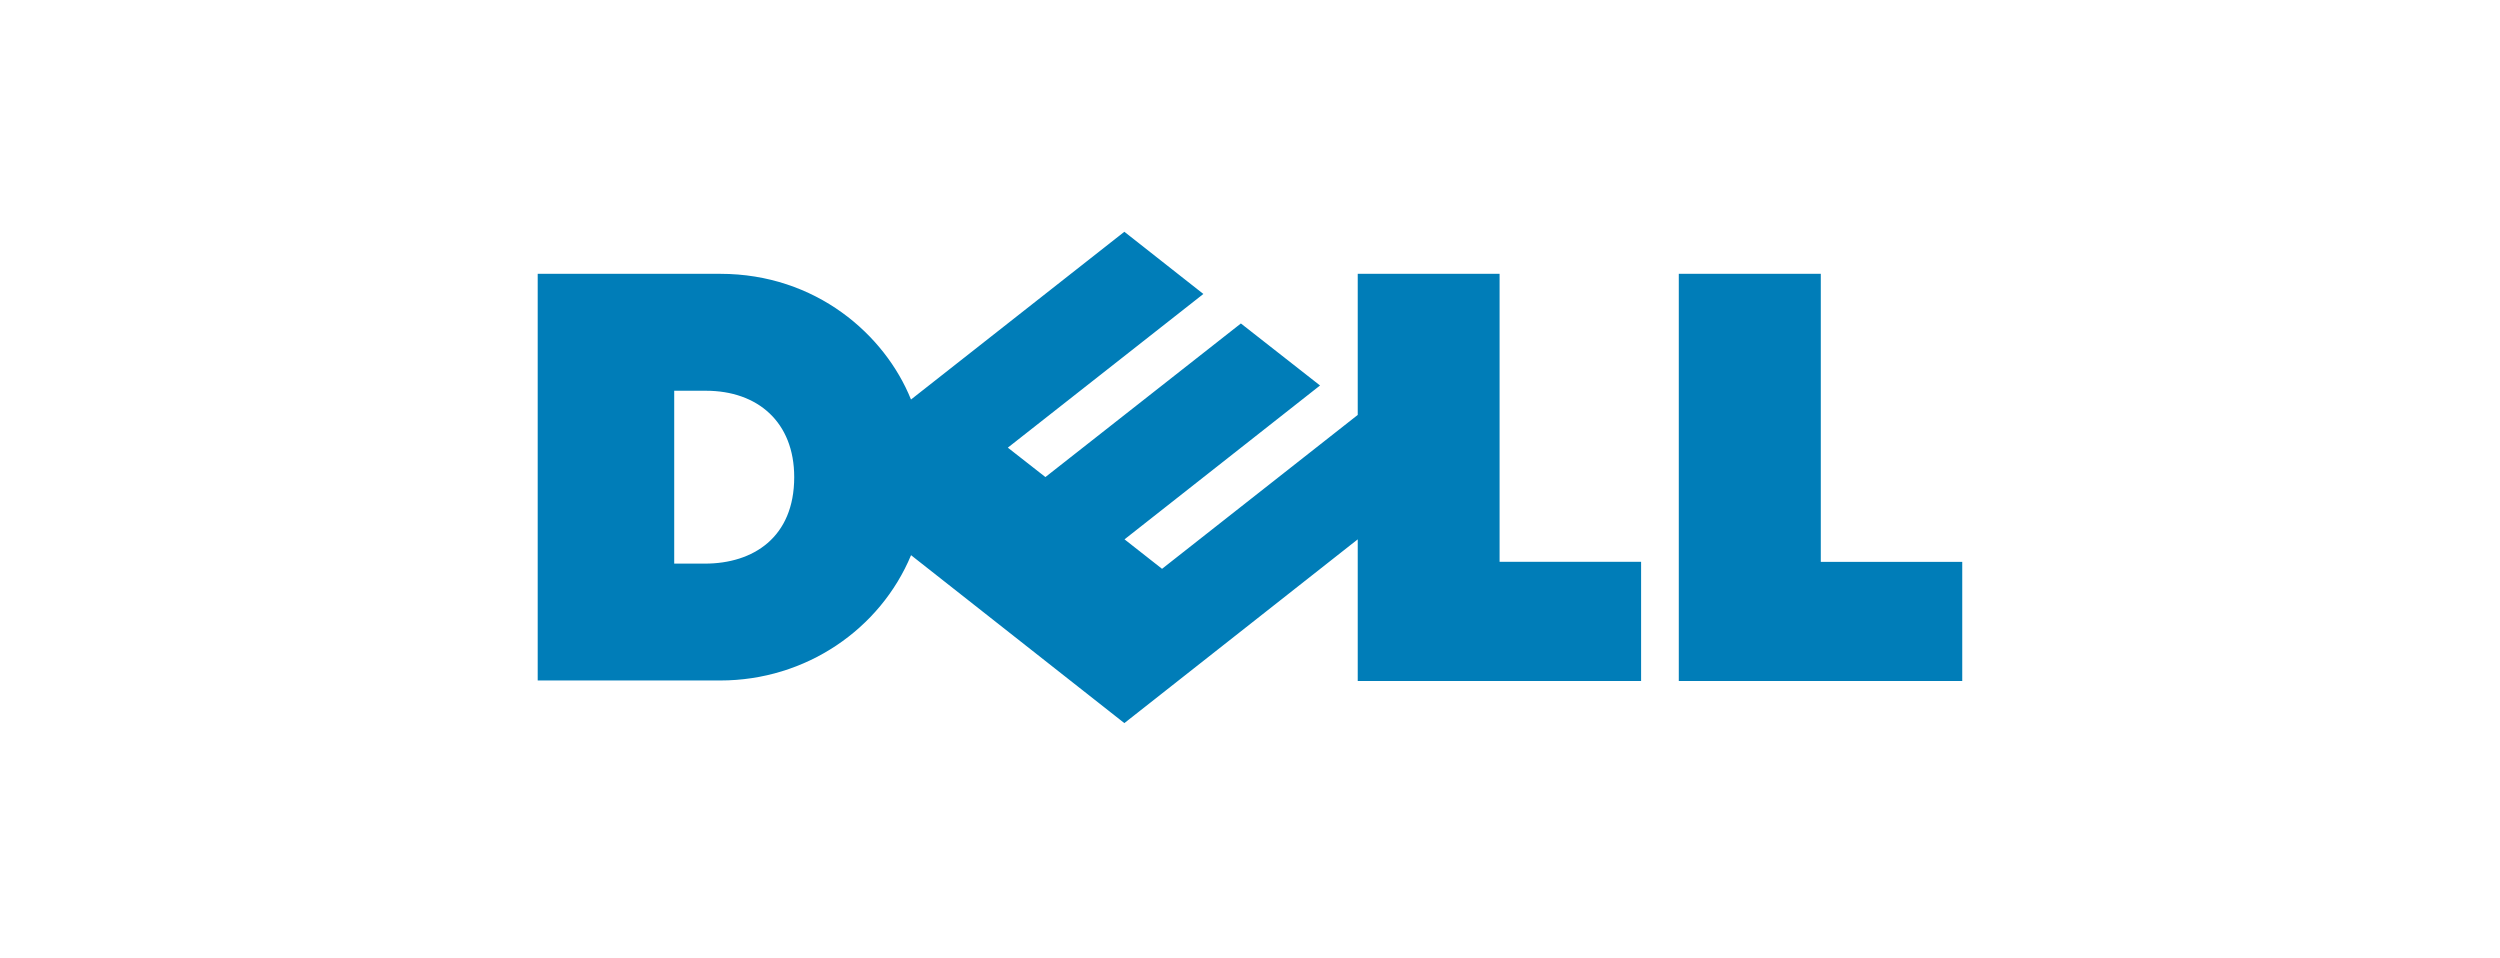 <svg width="809" height="310" viewBox="0 0 809 310" fill="none" xmlns="http://www.w3.org/2000/svg">
<path d="M257.008 154.406C257.008 136.574 245.177 126.445 228.426 126.445H218.175V182.386H228.135C243.709 182.386 257.008 173.921 257.008 154.406ZM439.361 174.533L363.839 234L294.816 179.658C284.856 203.584 260.789 220.203 233.072 220.203H174V88.609H233.072C264.043 88.609 286.361 108.303 294.797 129.285L363.839 75L389.411 95.127L326.134 144.86L338.295 154.378L401.553 104.673L427.162 124.743L363.895 174.533L376.037 184.069L439.361 134.27V88.609H485.266V181.793H531.059V220.363H439.361V174.533ZM589.21 181.812H634.983V220.363H543.257V88.609H589.21V181.812Z" fill="#007DB8"/>
</svg>
